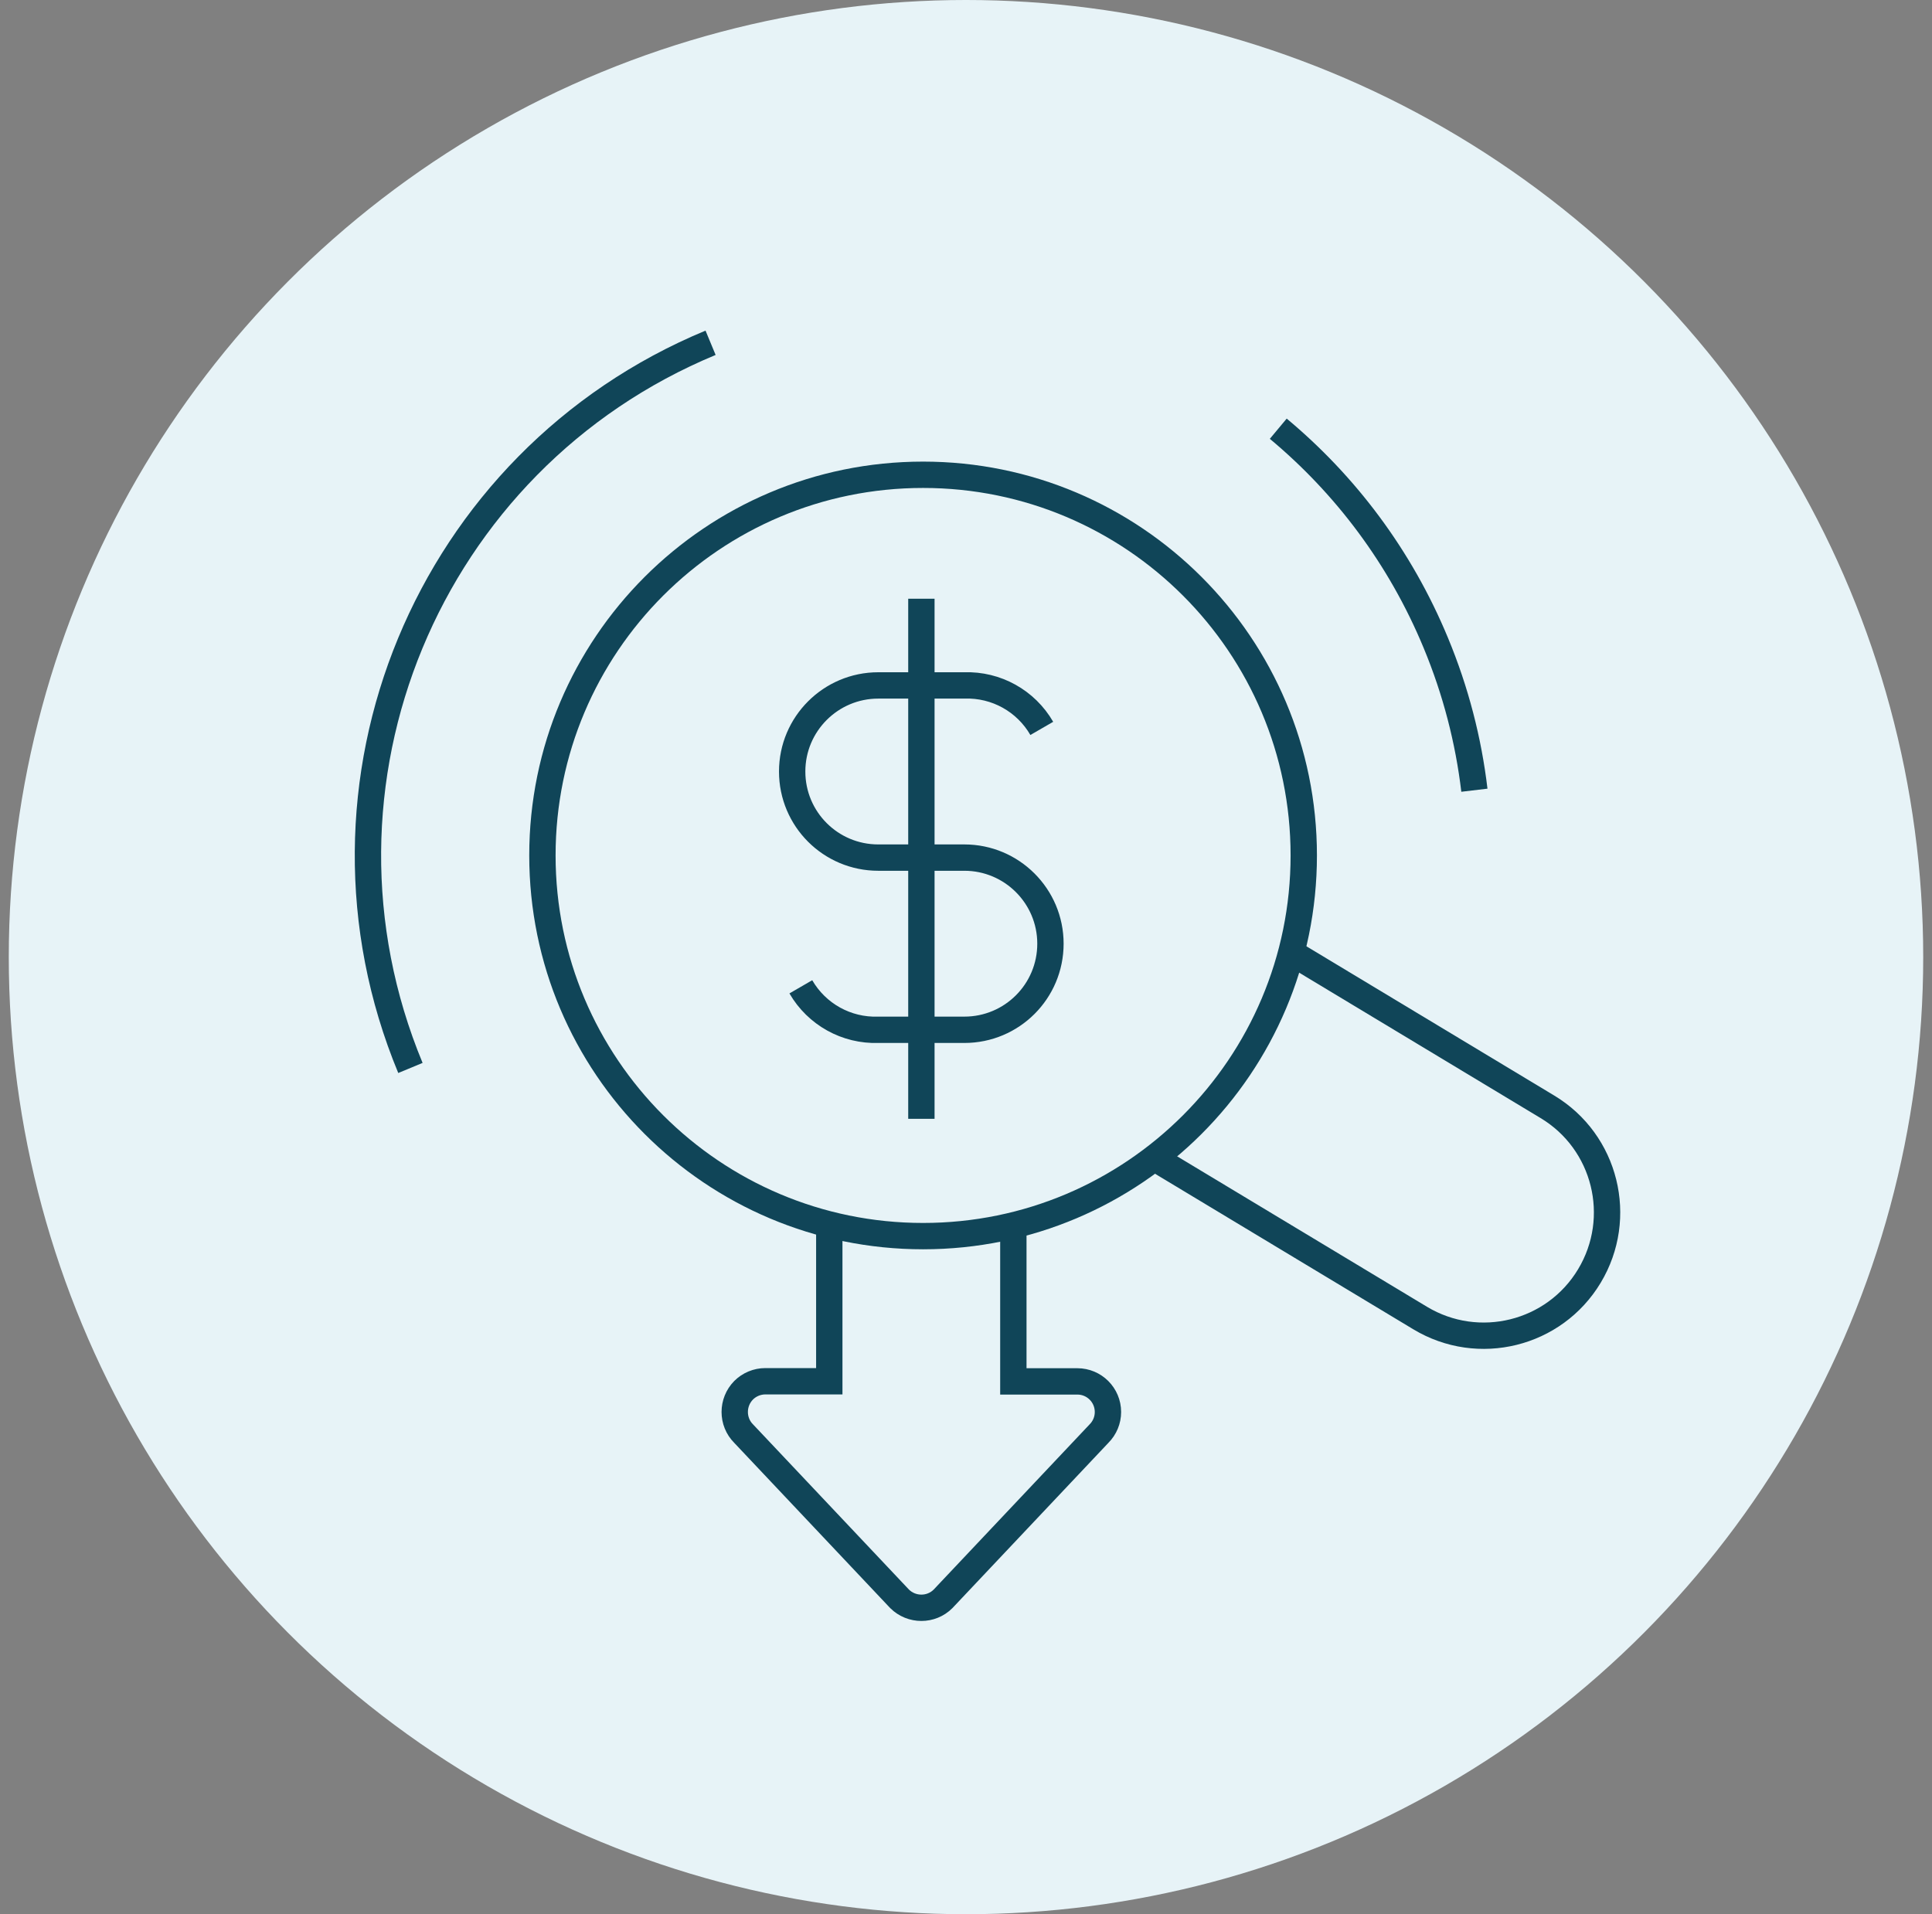 <?xml version="1.0" encoding="UTF-8"?> <svg xmlns="http://www.w3.org/2000/svg" width="110" height="109" viewBox="0 0 110 109" fill="none"><rect x="0" y="0" width="110" height="109" fill="#808080" stroke="none"/><circle cx="55" cy="54.5" r="54.5" fill="#E7F3F7"></circle><path d="M52.557 70.388C64.527 70.388 74.231 60.683 74.231 48.711C74.231 36.74 64.527 27.035 52.557 27.035C40.587 27.035 30.883 36.74 30.883 48.711C30.883 60.683 40.587 70.388 52.557 70.388Z" stroke="#104558" stroke-width="1.5" stroke-miterlimit="10"></path><path d="M73.589 54.282L88.099 63.022C91.426 65.019 92.49 69.341 90.493 72.659C88.495 75.985 84.175 77.05 80.857 75.052L65.792 65.979" stroke="#104558" stroke-width="1.5" stroke-miterlimit="10"></path><path d="M59.315 41.477C58.409 39.91 56.719 38.969 54.907 39.03H50.005C47.303 39.03 45.103 41.222 45.103 43.932C45.103 46.643 47.295 48.834 50.005 48.834H54.907C57.608 48.834 59.808 51.026 59.808 53.736C59.808 56.447 57.617 58.639 54.907 58.639H50.005C48.192 58.7 46.503 57.758 45.596 56.192" stroke="#104558" stroke-width="1.5" stroke-miterlimit="10"></path><path d="M52.46 34.093V63.708" stroke="#104558" stroke-width="1.5" stroke-miterlimit="10"></path><path d="M57.696 69.587V78.66H61.339C62.307 78.66 63.082 79.444 63.082 80.403C63.082 80.87 62.897 81.309 62.571 81.635L53.692 91.043C53.015 91.721 51.906 91.721 51.22 91.043L42.341 81.635C41.663 80.957 41.663 79.849 42.341 79.162C42.666 78.837 43.115 78.652 43.573 78.652H47.216V69.578" stroke="#104558" stroke-width="1.5" stroke-miterlimit="10"></path><path d="M40.457 19.519C24.336 26.208 16.68 44.689 23.368 60.812" stroke="#104558" stroke-width="1.5" stroke-miterlimit="10"></path><path d="M83.946 44.997C83.611 42.172 82.89 39.356 81.746 36.601C79.713 31.699 76.589 27.589 72.779 24.412" stroke="#104558" stroke-width="1.5" stroke-miterlimit="10"></path></svg> 
